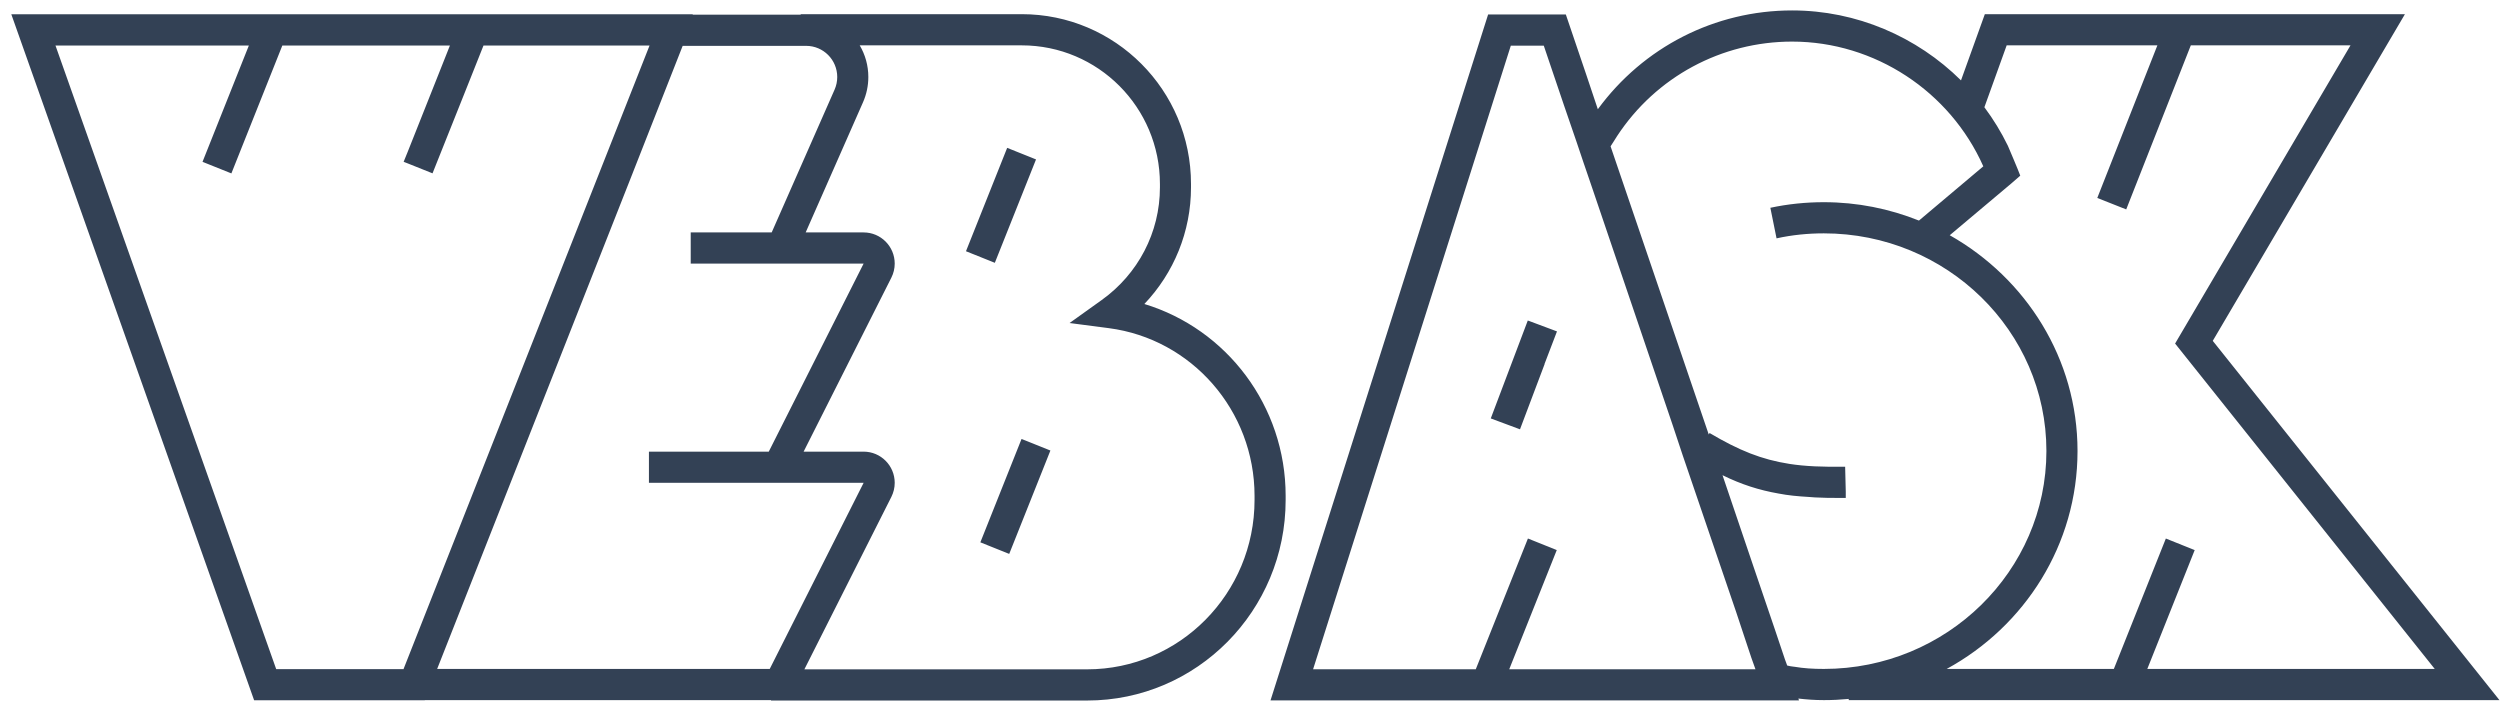 <svg viewBox="0 0 105 30" fill="none" xmlns="http://www.w3.org/2000/svg"> <path fill-rule="evenodd" clip-rule="evenodd" d="M77.522 20.912V20.651L77.496 19.602C76.569 19.615 75.825 19.588 75.159 19.484C73.984 19.3 73.044 18.921 71.803 18.187L71.767 18.248L67.658 6.187L67.645 6.147L67.644 6.146L67.735 6.003L67.735 6.003V6.003L67.736 6.003V6.003C67.797 5.907 67.858 5.811 67.918 5.715C69.55 3.227 72.305 1.747 75.269 1.747C78.742 1.747 81.902 3.843 83.299 6.986L80.596 9.264C79.354 8.767 78.011 8.492 76.601 8.492C75.843 8.492 75.086 8.57 74.355 8.727L74.615 10.011C75.267 9.867 75.935 9.801 76.601 9.801C81.758 9.801 85.949 13.9 85.949 18.942C85.949 23.983 81.758 28.095 76.601 28.095C76.144 28.095 75.752 28.07 75.36 28.003L75.338 28.001C75.242 27.989 75.147 27.977 75.062 27.952L75.061 27.95L75.009 27.807L74.97 27.702L74.539 26.419L73.625 23.734L72.347 19.963L72.345 19.958C73.141 20.35 73.882 20.585 74.702 20.729C75.095 20.806 75.512 20.846 75.97 20.872L76.012 20.875C76.154 20.887 76.296 20.899 76.439 20.899C76.648 20.912 76.87 20.912 77.106 20.912H77.522ZM75.531 29.339L75.558 29.418H53.361L62.501 0.608H65.765L66.627 3.148L67.109 4.588C69.016 1.983 72.019 0.438 75.269 0.438C77.972 0.438 80.509 1.54 82.362 3.376L83.363 0.595H101.007L92.936 14.316L104.977 29.405H77.647V29.355C77.303 29.388 76.954 29.405 76.602 29.405C76.21 29.405 75.87 29.378 75.531 29.339ZM84.33 6.121C84.051 5.548 83.72 5.007 83.344 4.504L84.28 1.905H90.61L88.086 8.314L89.301 8.795L92.014 1.905H98.721L91.354 14.429L102.259 28.095H90.187L92.177 23.104L90.966 22.618L88.782 28.095H81.761C85.036 26.309 87.256 22.878 87.256 18.942C87.256 15.065 85.089 11.687 81.889 9.88L84.474 7.706L84.851 7.378C84.8 7.221 84.33 6.121 84.33 6.121ZM73.729 28.108H63.388L65.384 23.103L64.173 22.617L61.983 28.108H55.15L63.454 1.918H64.839L65.686 4.419L66.234 6.015L66.234 6.016L66.534 6.907L66.535 6.908L66.888 7.941L70.243 17.828L70.674 19.125L72.92 25.71L73.442 27.282L73.547 27.596L73.547 27.598L73.547 27.598L73.729 28.108ZM64.872 15.281L65.393 13.919L64.244 13.489L64.167 13.462L62.612 17.574L63.84 18.031L64.872 15.296V15.281ZM20.307 1.912L19.734 3.352L18.166 7.28L17.123 6.862L16.953 6.796L17.123 6.378L18.897 1.912H11.858L9.718 7.283L8.506 6.797L10.452 1.912H2.33L11.6 28.103H16.953V28.089L26.589 3.666V3.667L27.281 1.912H20.307ZM18.36 28.095L18.363 28.089H18.363L26.589 7.228V7.227L28.672 1.926H33.858C34.58 1.926 35.164 2.512 35.164 3.235C35.164 3.417 35.126 3.598 35.053 3.764L32.411 9.762H29.01V11.071H36.272L32.288 18.969H27.255V20.279H36.272L32.329 28.095H18.36ZM17.844 29.405L17.841 29.411H10.673L0.476 0.602V0.6H29.096L29.092 0.616H33.63V0.595H42.913C46.839 0.595 50.022 3.788 50.022 7.726V7.87C50.022 9.729 49.302 11.465 48.063 12.768C51.521 13.816 53.997 17.052 53.997 20.827V20.999C53.997 25.65 50.266 29.422 45.66 29.422H32.383V29.405H17.844ZM33.784 28.112L37.437 20.87C37.529 20.686 37.578 20.484 37.578 20.279C37.578 19.555 36.993 18.969 36.272 18.969H33.752L37.437 11.662C37.529 11.479 37.578 11.277 37.578 11.071C37.578 10.348 36.993 9.762 36.272 9.762H33.838L36.247 4.294C36.394 3.96 36.47 3.6 36.47 3.235C36.47 2.749 36.338 2.295 36.108 1.905H42.913C46.118 1.905 48.717 4.511 48.717 7.726V7.87C48.717 9.768 47.797 11.508 46.273 12.6L44.922 13.567L46.568 13.782C50.052 14.236 52.691 17.243 52.691 20.827V20.999C52.691 24.929 49.542 28.112 45.66 28.112H33.784ZM43.513 6.696L42.301 6.21L40.571 10.552L41.783 11.038L43.513 6.696ZM44.117 18.922L42.905 18.436L41.175 22.778L42.387 23.264L44.117 18.922Z" fill="#334155"></path> </svg>
